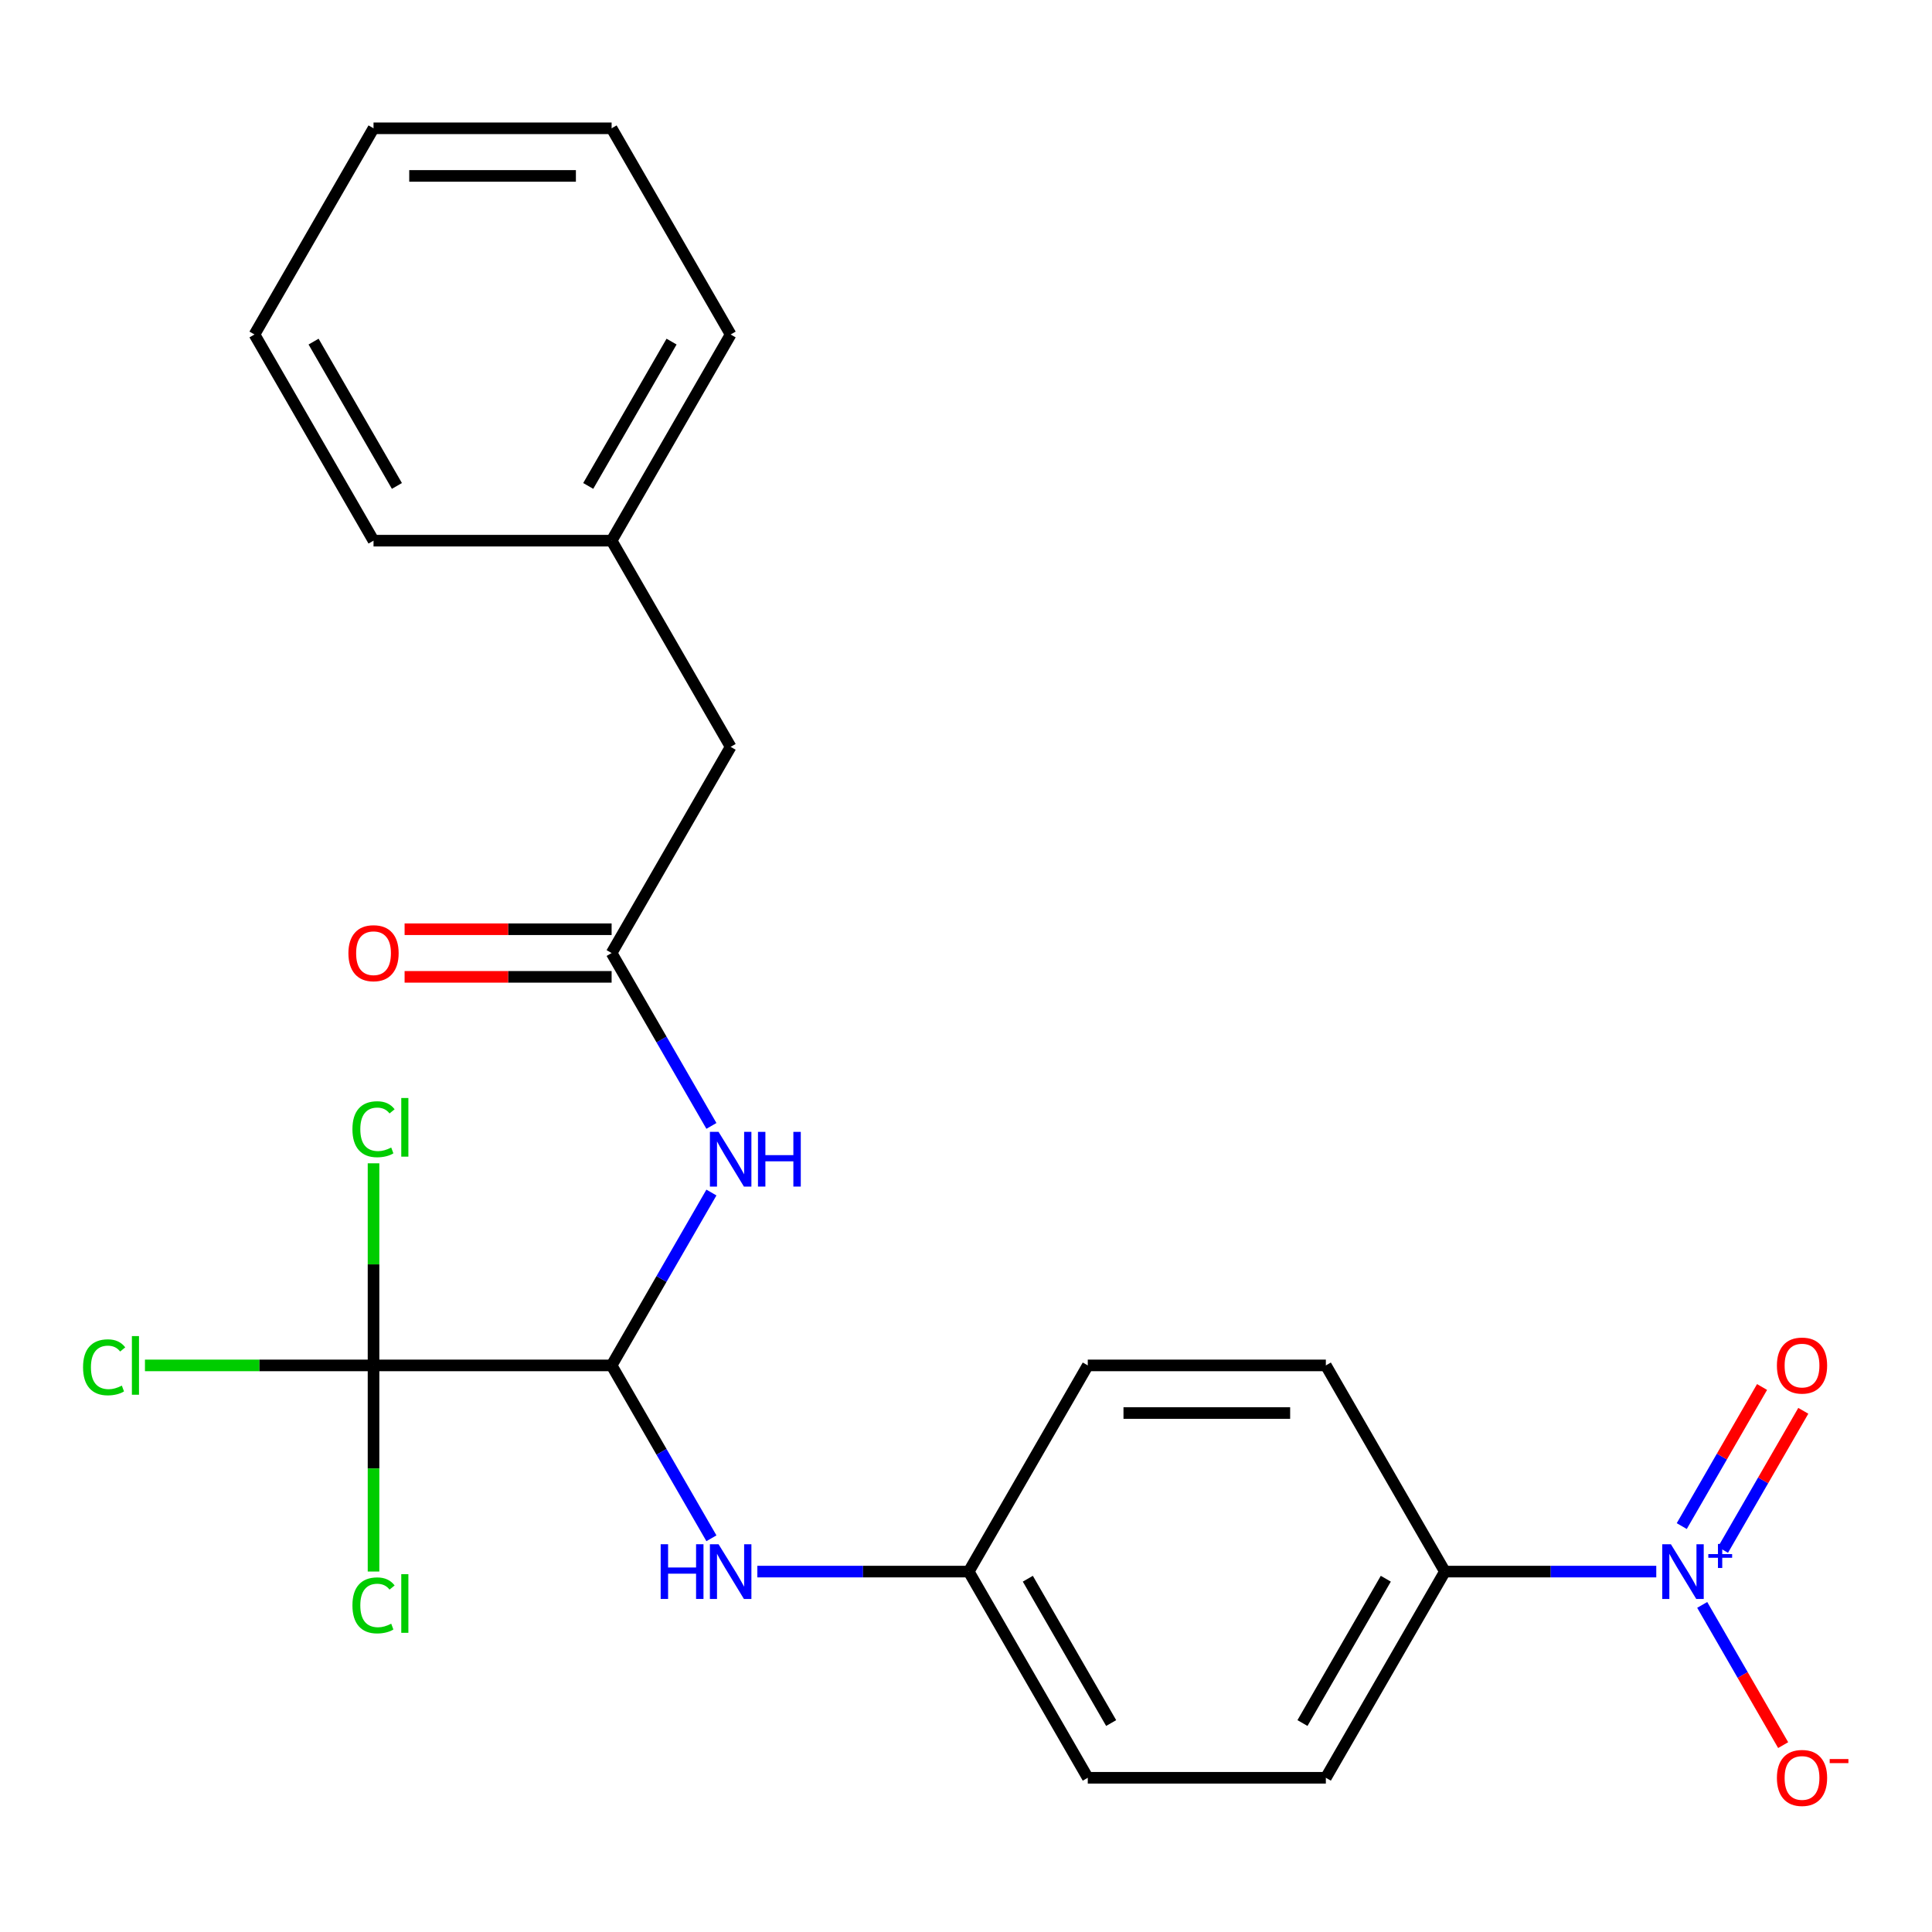 <?xml version='1.0' encoding='iso-8859-1'?>
<svg version='1.1' baseProfile='full'
              xmlns='http://www.w3.org/2000/svg'
                      xmlns:rdkit='http://www.rdkit.org/xml'
                      xmlns:xlink='http://www.w3.org/1999/xlink'
                  xml:space='preserve'
width='1000px' height='1000px' viewBox='0 0 1000 1000'>
<!-- END OF HEADER -->
<rect style='opacity:1.0;fill:#FFFFFF;stroke:none' width='1000' height='1000' x='0' y='0'> </rect>
<path class='bond-0' d='M 857.286,813.455 L 802.581,813.455' style='fill:none;fill-rule:evenodd;stroke:#0000FF;stroke-width:6px;stroke-linecap:butt;stroke-linejoin:miter;stroke-opacity:1' />
<path class='bond-0' d='M 802.581,813.455 L 747.876,813.455' style='fill:none;fill-rule:evenodd;stroke:#000000;stroke-width:6px;stroke-linecap:butt;stroke-linejoin:miter;stroke-opacity:1' />
<path class='bond-1' d='M 881.061,830.696 L 902.012,866.984' style='fill:none;fill-rule:evenodd;stroke:#0000FF;stroke-width:6px;stroke-linecap:butt;stroke-linejoin:miter;stroke-opacity:1' />
<path class='bond-1' d='M 902.012,866.984 L 922.963,903.273' style='fill:none;fill-rule:evenodd;stroke:#FF0000;stroke-width:6px;stroke-linecap:butt;stroke-linejoin:miter;stroke-opacity:1' />
<path class='bond-2' d='M 891.819,802.227 L 912.601,766.231' style='fill:none;fill-rule:evenodd;stroke:#0000FF;stroke-width:6px;stroke-linecap:butt;stroke-linejoin:miter;stroke-opacity:1' />
<path class='bond-2' d='M 912.601,766.231 L 933.384,730.234' style='fill:none;fill-rule:evenodd;stroke:#FF0000;stroke-width:6px;stroke-linecap:butt;stroke-linejoin:miter;stroke-opacity:1' />
<path class='bond-2' d='M 870.474,789.904 L 891.257,753.907' style='fill:none;fill-rule:evenodd;stroke:#0000FF;stroke-width:6px;stroke-linecap:butt;stroke-linejoin:miter;stroke-opacity:1' />
<path class='bond-2' d='M 891.257,753.907 L 912.039,717.911' style='fill:none;fill-rule:evenodd;stroke:#FF0000;stroke-width:6px;stroke-linecap:butt;stroke-linejoin:miter;stroke-opacity:1' />
<path class='bond-3' d='M 193.337,706.734 L 316.568,706.734' style='fill:none;fill-rule:evenodd;stroke:#000000;stroke-width:6px;stroke-linecap:butt;stroke-linejoin:miter;stroke-opacity:1' />
<path class='bond-4' d='M 193.337,706.734 L 134.182,706.734' style='fill:none;fill-rule:evenodd;stroke:#000000;stroke-width:6px;stroke-linecap:butt;stroke-linejoin:miter;stroke-opacity:1' />
<path class='bond-4' d='M 134.182,706.734 L 75.027,706.734' style='fill:none;fill-rule:evenodd;stroke:#00CC00;stroke-width:6px;stroke-linecap:butt;stroke-linejoin:miter;stroke-opacity:1' />
<path class='bond-5' d='M 193.337,706.734 L 193.337,654.429' style='fill:none;fill-rule:evenodd;stroke:#000000;stroke-width:6px;stroke-linecap:butt;stroke-linejoin:miter;stroke-opacity:1' />
<path class='bond-5' d='M 193.337,654.429 L 193.337,602.124' style='fill:none;fill-rule:evenodd;stroke:#00CC00;stroke-width:6px;stroke-linecap:butt;stroke-linejoin:miter;stroke-opacity:1' />
<path class='bond-6' d='M 193.337,706.734 L 193.337,760.079' style='fill:none;fill-rule:evenodd;stroke:#000000;stroke-width:6px;stroke-linecap:butt;stroke-linejoin:miter;stroke-opacity:1' />
<path class='bond-6' d='M 193.337,760.079 L 193.337,813.424' style='fill:none;fill-rule:evenodd;stroke:#00CC00;stroke-width:6px;stroke-linecap:butt;stroke-linejoin:miter;stroke-opacity:1' />
<path class='bond-7' d='M 316.568,706.734 L 342.398,751.474' style='fill:none;fill-rule:evenodd;stroke:#000000;stroke-width:6px;stroke-linecap:butt;stroke-linejoin:miter;stroke-opacity:1' />
<path class='bond-7' d='M 342.398,751.474 L 368.229,796.214' style='fill:none;fill-rule:evenodd;stroke:#0000FF;stroke-width:6px;stroke-linecap:butt;stroke-linejoin:miter;stroke-opacity:1' />
<path class='bond-8' d='M 316.568,706.734 L 342.398,661.994' style='fill:none;fill-rule:evenodd;stroke:#000000;stroke-width:6px;stroke-linecap:butt;stroke-linejoin:miter;stroke-opacity:1' />
<path class='bond-8' d='M 342.398,661.994 L 368.229,617.254' style='fill:none;fill-rule:evenodd;stroke:#0000FF;stroke-width:6px;stroke-linecap:butt;stroke-linejoin:miter;stroke-opacity:1' />
<path class='bond-9' d='M 368.229,582.772 L 342.398,538.032' style='fill:none;fill-rule:evenodd;stroke:#0000FF;stroke-width:6px;stroke-linecap:butt;stroke-linejoin:miter;stroke-opacity:1' />
<path class='bond-9' d='M 342.398,538.032 L 316.568,493.292' style='fill:none;fill-rule:evenodd;stroke:#000000;stroke-width:6px;stroke-linecap:butt;stroke-linejoin:miter;stroke-opacity:1' />
<path class='bond-10' d='M 316.568,480.969 L 262.993,480.969' style='fill:none;fill-rule:evenodd;stroke:#000000;stroke-width:6px;stroke-linecap:butt;stroke-linejoin:miter;stroke-opacity:1' />
<path class='bond-10' d='M 262.993,480.969 L 209.418,480.969' style='fill:none;fill-rule:evenodd;stroke:#FF0000;stroke-width:6px;stroke-linecap:butt;stroke-linejoin:miter;stroke-opacity:1' />
<path class='bond-10' d='M 316.568,505.615 L 262.993,505.615' style='fill:none;fill-rule:evenodd;stroke:#000000;stroke-width:6px;stroke-linecap:butt;stroke-linejoin:miter;stroke-opacity:1' />
<path class='bond-10' d='M 262.993,505.615 L 209.418,505.615' style='fill:none;fill-rule:evenodd;stroke:#FF0000;stroke-width:6px;stroke-linecap:butt;stroke-linejoin:miter;stroke-opacity:1' />
<path class='bond-11' d='M 316.568,493.292 L 378.183,386.571' style='fill:none;fill-rule:evenodd;stroke:#000000;stroke-width:6px;stroke-linecap:butt;stroke-linejoin:miter;stroke-opacity:1' />
<path class='bond-12' d='M 392.004,813.455 L 446.709,813.455' style='fill:none;fill-rule:evenodd;stroke:#0000FF;stroke-width:6px;stroke-linecap:butt;stroke-linejoin:miter;stroke-opacity:1' />
<path class='bond-12' d='M 446.709,813.455 L 501.414,813.455' style='fill:none;fill-rule:evenodd;stroke:#000000;stroke-width:6px;stroke-linecap:butt;stroke-linejoin:miter;stroke-opacity:1' />
<path class='bond-13' d='M 747.876,813.455 L 686.26,920.176' style='fill:none;fill-rule:evenodd;stroke:#000000;stroke-width:6px;stroke-linecap:butt;stroke-linejoin:miter;stroke-opacity:1' />
<path class='bond-13' d='M 717.289,817.14 L 674.158,891.845' style='fill:none;fill-rule:evenodd;stroke:#000000;stroke-width:6px;stroke-linecap:butt;stroke-linejoin:miter;stroke-opacity:1' />
<path class='bond-14' d='M 747.876,813.455 L 686.26,706.734' style='fill:none;fill-rule:evenodd;stroke:#000000;stroke-width:6px;stroke-linecap:butt;stroke-linejoin:miter;stroke-opacity:1' />
<path class='bond-15' d='M 686.26,920.176 L 563.029,920.176' style='fill:none;fill-rule:evenodd;stroke:#000000;stroke-width:6px;stroke-linecap:butt;stroke-linejoin:miter;stroke-opacity:1' />
<path class='bond-16' d='M 686.26,706.734 L 563.029,706.734' style='fill:none;fill-rule:evenodd;stroke:#000000;stroke-width:6px;stroke-linecap:butt;stroke-linejoin:miter;stroke-opacity:1' />
<path class='bond-16' d='M 667.776,731.38 L 581.514,731.38' style='fill:none;fill-rule:evenodd;stroke:#000000;stroke-width:6px;stroke-linecap:butt;stroke-linejoin:miter;stroke-opacity:1' />
<path class='bond-17' d='M 378.183,386.571 L 316.568,279.85' style='fill:none;fill-rule:evenodd;stroke:#000000;stroke-width:6px;stroke-linecap:butt;stroke-linejoin:miter;stroke-opacity:1' />
<path class='bond-18' d='M 501.414,813.455 L 563.029,706.734' style='fill:none;fill-rule:evenodd;stroke:#000000;stroke-width:6px;stroke-linecap:butt;stroke-linejoin:miter;stroke-opacity:1' />
<path class='bond-19' d='M 501.414,813.455 L 563.029,920.176' style='fill:none;fill-rule:evenodd;stroke:#000000;stroke-width:6px;stroke-linecap:butt;stroke-linejoin:miter;stroke-opacity:1' />
<path class='bond-19' d='M 532.001,817.14 L 575.131,891.845' style='fill:none;fill-rule:evenodd;stroke:#000000;stroke-width:6px;stroke-linecap:butt;stroke-linejoin:miter;stroke-opacity:1' />
<path class='bond-20' d='M 316.568,279.85 L 378.183,173.129' style='fill:none;fill-rule:evenodd;stroke:#000000;stroke-width:6px;stroke-linecap:butt;stroke-linejoin:miter;stroke-opacity:1' />
<path class='bond-20' d='M 304.466,251.518 L 347.597,176.814' style='fill:none;fill-rule:evenodd;stroke:#000000;stroke-width:6px;stroke-linecap:butt;stroke-linejoin:miter;stroke-opacity:1' />
<path class='bond-21' d='M 316.568,279.85 L 193.337,279.85' style='fill:none;fill-rule:evenodd;stroke:#000000;stroke-width:6px;stroke-linecap:butt;stroke-linejoin:miter;stroke-opacity:1' />
<path class='bond-22' d='M 378.183,173.129 L 316.568,66.407' style='fill:none;fill-rule:evenodd;stroke:#000000;stroke-width:6px;stroke-linecap:butt;stroke-linejoin:miter;stroke-opacity:1' />
<path class='bond-23' d='M 193.337,279.85 L 131.721,173.129' style='fill:none;fill-rule:evenodd;stroke:#000000;stroke-width:6px;stroke-linecap:butt;stroke-linejoin:miter;stroke-opacity:1' />
<path class='bond-23' d='M 205.439,251.518 L 162.308,176.814' style='fill:none;fill-rule:evenodd;stroke:#000000;stroke-width:6px;stroke-linecap:butt;stroke-linejoin:miter;stroke-opacity:1' />
<path class='bond-24' d='M 316.568,66.407 L 193.337,66.407' style='fill:none;fill-rule:evenodd;stroke:#000000;stroke-width:6px;stroke-linecap:butt;stroke-linejoin:miter;stroke-opacity:1' />
<path class='bond-24' d='M 298.083,91.054 L 211.821,91.054' style='fill:none;fill-rule:evenodd;stroke:#000000;stroke-width:6px;stroke-linecap:butt;stroke-linejoin:miter;stroke-opacity:1' />
<path class='bond-25' d='M 131.721,173.129 L 193.337,66.407' style='fill:none;fill-rule:evenodd;stroke:#000000;stroke-width:6px;stroke-linecap:butt;stroke-linejoin:miter;stroke-opacity:1' />
<path  class='atom-0' d='M 864.847 799.295
L 874.127 814.295
Q 875.047 815.775, 876.527 818.455
Q 878.007 821.135, 878.087 821.295
L 878.087 799.295
L 881.847 799.295
L 881.847 827.615
L 877.967 827.615
L 868.007 811.215
Q 866.847 809.295, 865.607 807.095
Q 864.407 804.895, 864.047 804.215
L 864.047 827.615
L 860.367 827.615
L 860.367 799.295
L 864.847 799.295
' fill='#0000FF'/>
<path  class='atom-0' d='M 884.223 804.4
L 889.212 804.4
L 889.212 799.146
L 891.43 799.146
L 891.43 804.4
L 896.551 804.4
L 896.551 806.301
L 891.43 806.301
L 891.43 811.581
L 889.212 811.581
L 889.212 806.301
L 884.223 806.301
L 884.223 804.4
' fill='#0000FF'/>
<path  class='atom-3' d='M 371.923 585.853
L 381.203 600.853
Q 382.123 602.333, 383.603 605.013
Q 385.083 607.693, 385.163 607.853
L 385.163 585.853
L 388.923 585.853
L 388.923 614.173
L 385.043 614.173
L 375.083 597.773
Q 373.923 595.853, 372.683 593.653
Q 371.483 591.453, 371.123 590.773
L 371.123 614.173
L 367.443 614.173
L 367.443 585.853
L 371.923 585.853
' fill='#0000FF'/>
<path  class='atom-3' d='M 392.323 585.853
L 396.163 585.853
L 396.163 597.893
L 410.643 597.893
L 410.643 585.853
L 414.483 585.853
L 414.483 614.173
L 410.643 614.173
L 410.643 601.093
L 396.163 601.093
L 396.163 614.173
L 392.323 614.173
L 392.323 585.853
' fill='#0000FF'/>
<path  class='atom-5' d='M 341.963 799.295
L 345.803 799.295
L 345.803 811.335
L 360.283 811.335
L 360.283 799.295
L 364.123 799.295
L 364.123 827.615
L 360.283 827.615
L 360.283 814.535
L 345.803 814.535
L 345.803 827.615
L 341.963 827.615
L 341.963 799.295
' fill='#0000FF'/>
<path  class='atom-5' d='M 371.923 799.295
L 381.203 814.295
Q 382.123 815.775, 383.603 818.455
Q 385.083 821.135, 385.163 821.295
L 385.163 799.295
L 388.923 799.295
L 388.923 827.615
L 385.043 827.615
L 375.083 811.215
Q 373.923 809.295, 372.683 807.095
Q 371.483 804.895, 371.123 804.215
L 371.123 827.615
L 367.443 827.615
L 367.443 799.295
L 371.923 799.295
' fill='#0000FF'/>
<path  class='atom-7' d='M 919.722 920.256
Q 919.722 913.456, 923.082 909.656
Q 926.442 905.856, 932.722 905.856
Q 939.002 905.856, 942.362 909.656
Q 945.722 913.456, 945.722 920.256
Q 945.722 927.136, 942.322 931.056
Q 938.922 934.936, 932.722 934.936
Q 926.482 934.936, 923.082 931.056
Q 919.722 927.176, 919.722 920.256
M 932.722 931.736
Q 937.042 931.736, 939.362 928.856
Q 941.722 925.936, 941.722 920.256
Q 941.722 914.696, 939.362 911.896
Q 937.042 909.056, 932.722 909.056
Q 928.402 909.056, 926.042 911.856
Q 923.722 914.656, 923.722 920.256
Q 923.722 925.976, 926.042 928.856
Q 928.402 931.736, 932.722 931.736
' fill='#FF0000'/>
<path  class='atom-7' d='M 947.042 910.478
L 956.731 910.478
L 956.731 912.59
L 947.042 912.59
L 947.042 910.478
' fill='#FF0000'/>
<path  class='atom-8' d='M 919.722 706.814
Q 919.722 700.014, 923.082 696.214
Q 926.442 692.414, 932.722 692.414
Q 939.002 692.414, 942.362 696.214
Q 945.722 700.014, 945.722 706.814
Q 945.722 713.694, 942.322 717.614
Q 938.922 721.494, 932.722 721.494
Q 926.482 721.494, 923.082 717.614
Q 919.722 713.734, 919.722 706.814
M 932.722 718.294
Q 937.042 718.294, 939.362 715.414
Q 941.722 712.494, 941.722 706.814
Q 941.722 701.254, 939.362 698.454
Q 937.042 695.614, 932.722 695.614
Q 928.402 695.614, 926.042 698.414
Q 923.722 701.214, 923.722 706.814
Q 923.722 712.534, 926.042 715.414
Q 928.402 718.294, 932.722 718.294
' fill='#FF0000'/>
<path  class='atom-9' d='M 180.337 493.372
Q 180.337 486.572, 183.697 482.772
Q 187.057 478.972, 193.337 478.972
Q 199.617 478.972, 202.977 482.772
Q 206.337 486.572, 206.337 493.372
Q 206.337 500.252, 202.937 504.172
Q 199.537 508.052, 193.337 508.052
Q 187.097 508.052, 183.697 504.172
Q 180.337 500.292, 180.337 493.372
M 193.337 504.852
Q 197.657 504.852, 199.977 501.972
Q 202.337 499.052, 202.337 493.372
Q 202.337 487.812, 199.977 485.012
Q 197.657 482.172, 193.337 482.172
Q 189.017 482.172, 186.657 484.972
Q 184.337 487.772, 184.337 493.372
Q 184.337 499.092, 186.657 501.972
Q 189.017 504.852, 193.337 504.852
' fill='#FF0000'/>
<path  class='atom-10' d='M 42.986 707.714
Q 42.986 700.674, 46.266 696.994
Q 49.586 693.274, 55.866 693.274
Q 61.706 693.274, 64.826 697.394
L 62.186 699.554
Q 59.906 696.554, 55.866 696.554
Q 51.586 696.554, 49.306 699.434
Q 47.066 702.274, 47.066 707.714
Q 47.066 713.314, 49.386 716.194
Q 51.746 719.074, 56.306 719.074
Q 59.426 719.074, 63.066 717.194
L 64.186 720.194
Q 62.706 721.154, 60.466 721.714
Q 58.226 722.274, 55.746 722.274
Q 49.586 722.274, 46.266 718.514
Q 42.986 714.754, 42.986 707.714
' fill='#00CC00'/>
<path  class='atom-10' d='M 68.266 691.554
L 71.946 691.554
L 71.946 721.914
L 68.266 721.914
L 68.266 691.554
' fill='#00CC00'/>
<path  class='atom-11' d='M 182.417 584.483
Q 182.417 577.443, 185.697 573.763
Q 189.017 570.043, 195.297 570.043
Q 201.137 570.043, 204.257 574.163
L 201.617 576.323
Q 199.337 573.323, 195.297 573.323
Q 191.017 573.323, 188.737 576.203
Q 186.497 579.043, 186.497 584.483
Q 186.497 590.083, 188.817 592.963
Q 191.177 595.843, 195.737 595.843
Q 198.857 595.843, 202.497 593.963
L 203.617 596.963
Q 202.137 597.923, 199.897 598.483
Q 197.657 599.043, 195.177 599.043
Q 189.017 599.043, 185.697 595.283
Q 182.417 591.523, 182.417 584.483
' fill='#00CC00'/>
<path  class='atom-11' d='M 207.697 568.323
L 211.377 568.323
L 211.377 598.683
L 207.697 598.683
L 207.697 568.323
' fill='#00CC00'/>
<path  class='atom-12' d='M 182.417 830.945
Q 182.417 823.905, 185.697 820.225
Q 189.017 816.505, 195.297 816.505
Q 201.137 816.505, 204.257 820.625
L 201.617 822.785
Q 199.337 819.785, 195.297 819.785
Q 191.017 819.785, 188.737 822.665
Q 186.497 825.505, 186.497 830.945
Q 186.497 836.545, 188.817 839.425
Q 191.177 842.305, 195.737 842.305
Q 198.857 842.305, 202.497 840.425
L 203.617 843.425
Q 202.137 844.385, 199.897 844.945
Q 197.657 845.505, 195.177 845.505
Q 189.017 845.505, 185.697 841.745
Q 182.417 837.985, 182.417 830.945
' fill='#00CC00'/>
<path  class='atom-12' d='M 207.697 814.785
L 211.377 814.785
L 211.377 845.145
L 207.697 845.145
L 207.697 814.785
' fill='#00CC00'/>
</svg>
